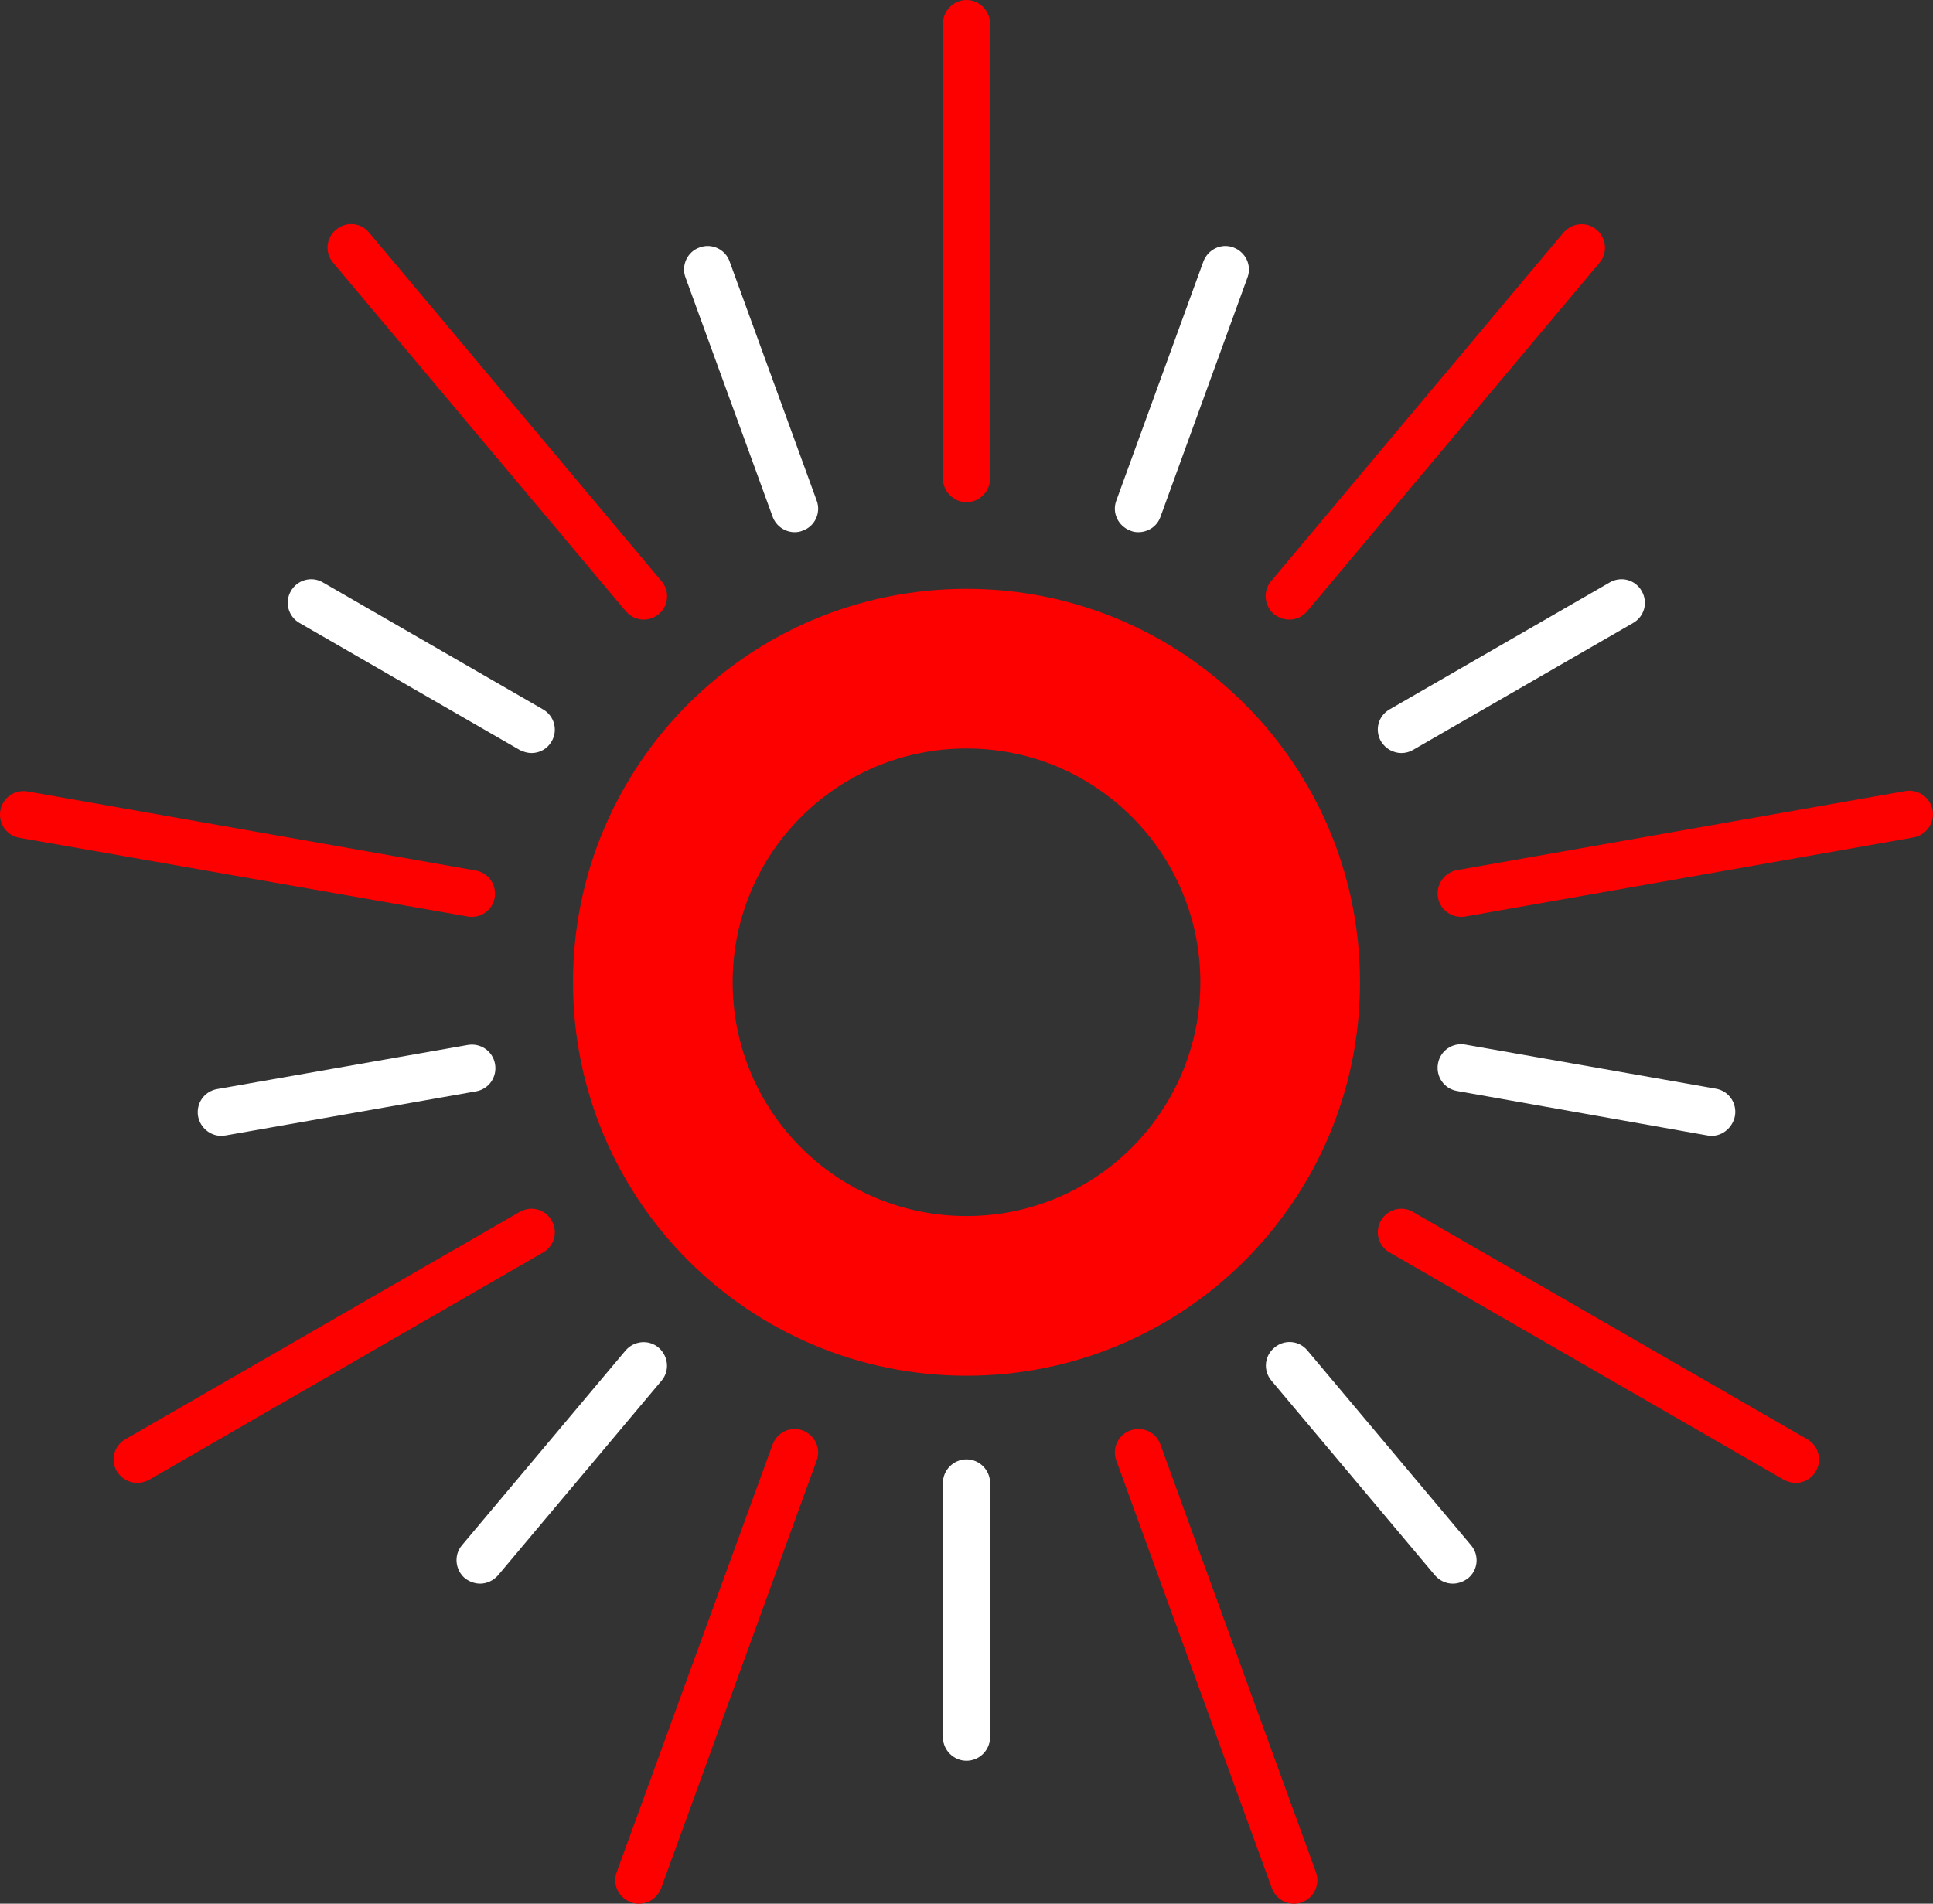 <svg xmlns="http://www.w3.org/2000/svg" xmlns:xlink="http://www.w3.org/1999/xlink" id="Ebene_1" x="0px" y="0px" viewBox="0 0 508.4 500.8" style="enable-background:new 0 0 508.4 500.8;" xml:space="preserve"><rect x="0" y="0" width="508.4" height="500.8" fill="#333333" stroke="none"/><style type="text/css">	.st0{fill:#FD0000;}	.st1{fill:#FFFFFF;}</style><g>	<path class="st0" d="M254.2,154.9c-57.2,0-103.5,46.3-103.5,103.5c0,57.2,46.3,103.5,103.5,103.5c57.2,0,103.5-46.3,103.5-103.5  C357.7,201.2,311.3,154.9,254.2,154.9z M254.2,319.9c-34,0-61.5-27.5-61.5-61.5c0-34,27.5-61.5,61.5-61.5c34,0,61.5,27.5,61.5,61.5  C315.7,292.3,288.2,319.9,254.2,319.9z"></path>	<g>		<g>			<path class="st0" d="M254.2,132.1c-3.4,0-6.2-2.8-6.2-6.2V6.2c0-3.4,2.8-6.2,6.2-6.2c3.4,0,6.2,2.8,6.2,6.2v119.7    C260.4,129.3,257.6,132.1,254.2,132.1z"></path>		</g>		<g>			<path class="st1" d="M209,140c-2.5,0-4.9-1.6-5.8-4.1l-22.9-62.9c-1.2-3.2,0.5-6.8,3.7-7.9c3.2-1.2,6.8,0.5,7.9,3.7l22.9,62.9    c1.2,3.2-0.5,6.8-3.7,7.9C210.4,139.9,209.7,140,209,140z"></path>		</g>		<g>			<path class="st0" d="M169.3,163c-1.8,0-3.5-0.8-4.7-2.2L87.6,69.1c-2.2-2.6-1.9-6.5,0.8-8.7c2.6-2.2,6.5-1.9,8.7,0.8l76.9,91.7    c2.2,2.6,1.9,6.5-0.8,8.7C172.1,162.5,170.7,163,169.3,163z"></path>		</g>		<g>			<path class="st1" d="M139.8,198.1c-1,0-2.1-0.3-3.1-0.8l-57.9-33.4c-3-1.7-4-5.5-2.3-8.4c1.7-3,5.5-4,8.4-2.3l57.9,33.4    c3,1.7,4,5.5,2.3,8.4C144,197,141.9,198.1,139.8,198.1z"></path>		</g>		<g>			<path class="st0" d="M124.1,241.2c-0.4,0-0.7,0-1.1-0.1L5.1,220.4c-3.4-0.6-5.6-3.8-5-7.2c0.6-3.4,3.8-5.6,7.2-5L125.1,229    c3.4,0.6,5.6,3.8,5,7.2C129.6,239.1,127,241.2,124.1,241.2z"></path>		</g>		<g>			<path class="st1" d="M58.2,298.8c-2.9,0-5.5-2.1-6.1-5.1c-0.6-3.4,1.6-6.6,5-7.2l65.9-11.6c3.4-0.6,6.6,1.6,7.2,5    c0.6,3.4-1.6,6.6-5,7.2l-65.9,11.6C58.9,298.7,58.5,298.8,58.2,298.8z"></path>		</g>		<g>			<path class="st0" d="M36.1,390.1c-2.1,0-4.2-1.1-5.4-3.1c-1.7-3-0.7-6.7,2.3-8.4l103.7-59.8c3-1.7,6.7-0.7,8.4,2.3    c1.7,3,0.7,6.7-2.3,8.4L39.2,389.3C38.2,389.8,37.1,390.1,36.1,390.1z"></path>		</g>		<g>			<path class="st1" d="M126.3,416.6c-1.4,0-2.8-0.5-4-1.4c-2.6-2.2-3-6.1-0.8-8.7l43-51.2c2.2-2.6,6.1-3,8.7-0.8    c2.6,2.2,3,6.1,0.8,8.7l-43,51.2C129.8,415.8,128,416.6,126.3,416.6z"></path>		</g>		<g>			<path class="st0" d="M168,500.8c-0.7,0-1.4-0.1-2.1-0.4c-3.2-1.2-4.9-4.7-3.7-7.9L203.2,380c1.2-3.2,4.7-4.9,7.9-3.7    c3.2,1.2,4.9,4.7,3.7,7.9l-40.9,112.5C172.9,499.3,170.6,500.8,168,500.8z"></path>		</g>		<g>			<path class="st1" d="M254.2,463.2c-3.4,0-6.2-2.8-6.2-6.2v-66.9c0-3.4,2.8-6.2,6.2-6.2c3.4,0,6.2,2.8,6.2,6.2V457    C260.4,460.4,257.6,463.2,254.2,463.2z"></path>		</g>		<g>			<path class="st0" d="M340.3,500.8c-2.5,0-4.9-1.6-5.8-4.1l-40.9-112.5c-1.2-3.2,0.5-6.8,3.7-7.9c3.2-1.2,6.8,0.5,7.9,3.7    l40.9,112.5c1.2,3.2-0.5,6.8-3.7,7.9C341.7,500.7,341,500.8,340.3,500.8z"></path>		</g>		<g>			<path class="st1" d="M382.1,416.6c-1.8,0-3.5-0.8-4.7-2.2l-43-51.2c-2.2-2.6-1.9-6.5,0.8-8.7c2.6-2.2,6.5-1.9,8.7,0.8l43,51.2    c2.2,2.6,1.9,6.5-0.8,8.7C384.9,416.1,383.5,416.6,382.1,416.6z"></path>		</g>		<g>			<path class="st0" d="M472.3,390.1c-1,0-2.1-0.3-3.1-0.8l-103.7-59.8c-3-1.7-4-5.5-2.3-8.4c1.7-3,5.5-4,8.4-2.3l103.7,59.8    c3,1.7,4,5.5,2.3,8.4C476.5,389,474.4,390.1,472.3,390.1z"></path>		</g>		<g>			<path class="st1" d="M450.2,298.8c-0.4,0-0.7,0-1.1-0.1L383.2,287c-3.4-0.6-5.6-3.8-5-7.2c0.6-3.4,3.8-5.6,7.2-5l65.9,11.6    c3.4,0.6,5.6,3.8,5,7.2C455.7,296.6,453.1,298.8,450.2,298.8z"></path>		</g>		<g>			<path class="st0" d="M384.3,241.2c-2.9,0-5.6-2.1-6.1-5.1c-0.6-3.4,1.7-6.6,5-7.2l117.9-20.8c3.4-0.6,6.6,1.7,7.2,5    c0.6,3.4-1.7,6.6-5,7.2l-117.9,20.8C385,241.2,384.6,241.2,384.3,241.2z"></path>		</g>		<g>			<path class="st1" d="M368.6,198.1c-2.1,0-4.2-1.1-5.4-3.1c-1.7-3-0.7-6.7,2.3-8.4l57.9-33.4c3-1.7,6.7-0.7,8.4,2.3    c1.7,3,0.7,6.7-2.3,8.4l-57.9,33.4C370.7,197.8,369.7,198.1,368.6,198.1z"></path>		</g>		<g>			<path class="st0" d="M339.1,163c-1.4,0-2.8-0.5-4-1.4c-2.6-2.2-3-6.1-0.8-8.7l76.9-91.7c2.2-2.6,6.1-3,8.7-0.8    c2.6,2.2,3,6.1,0.8,8.7l-76.9,91.7C342.6,162.2,340.9,163,339.1,163z"></path>		</g>		<g>			<path class="st1" d="M299.4,140c-0.7,0-1.4-0.1-2.1-0.4c-3.2-1.2-4.9-4.7-3.7-7.9l22.9-62.9c1.2-3.2,4.7-4.9,7.9-3.7    c3.2,1.2,4.9,4.7,3.7,7.9L305.2,136C304.3,138.5,301.9,140,299.4,140z"></path>		</g>	</g></g></svg>